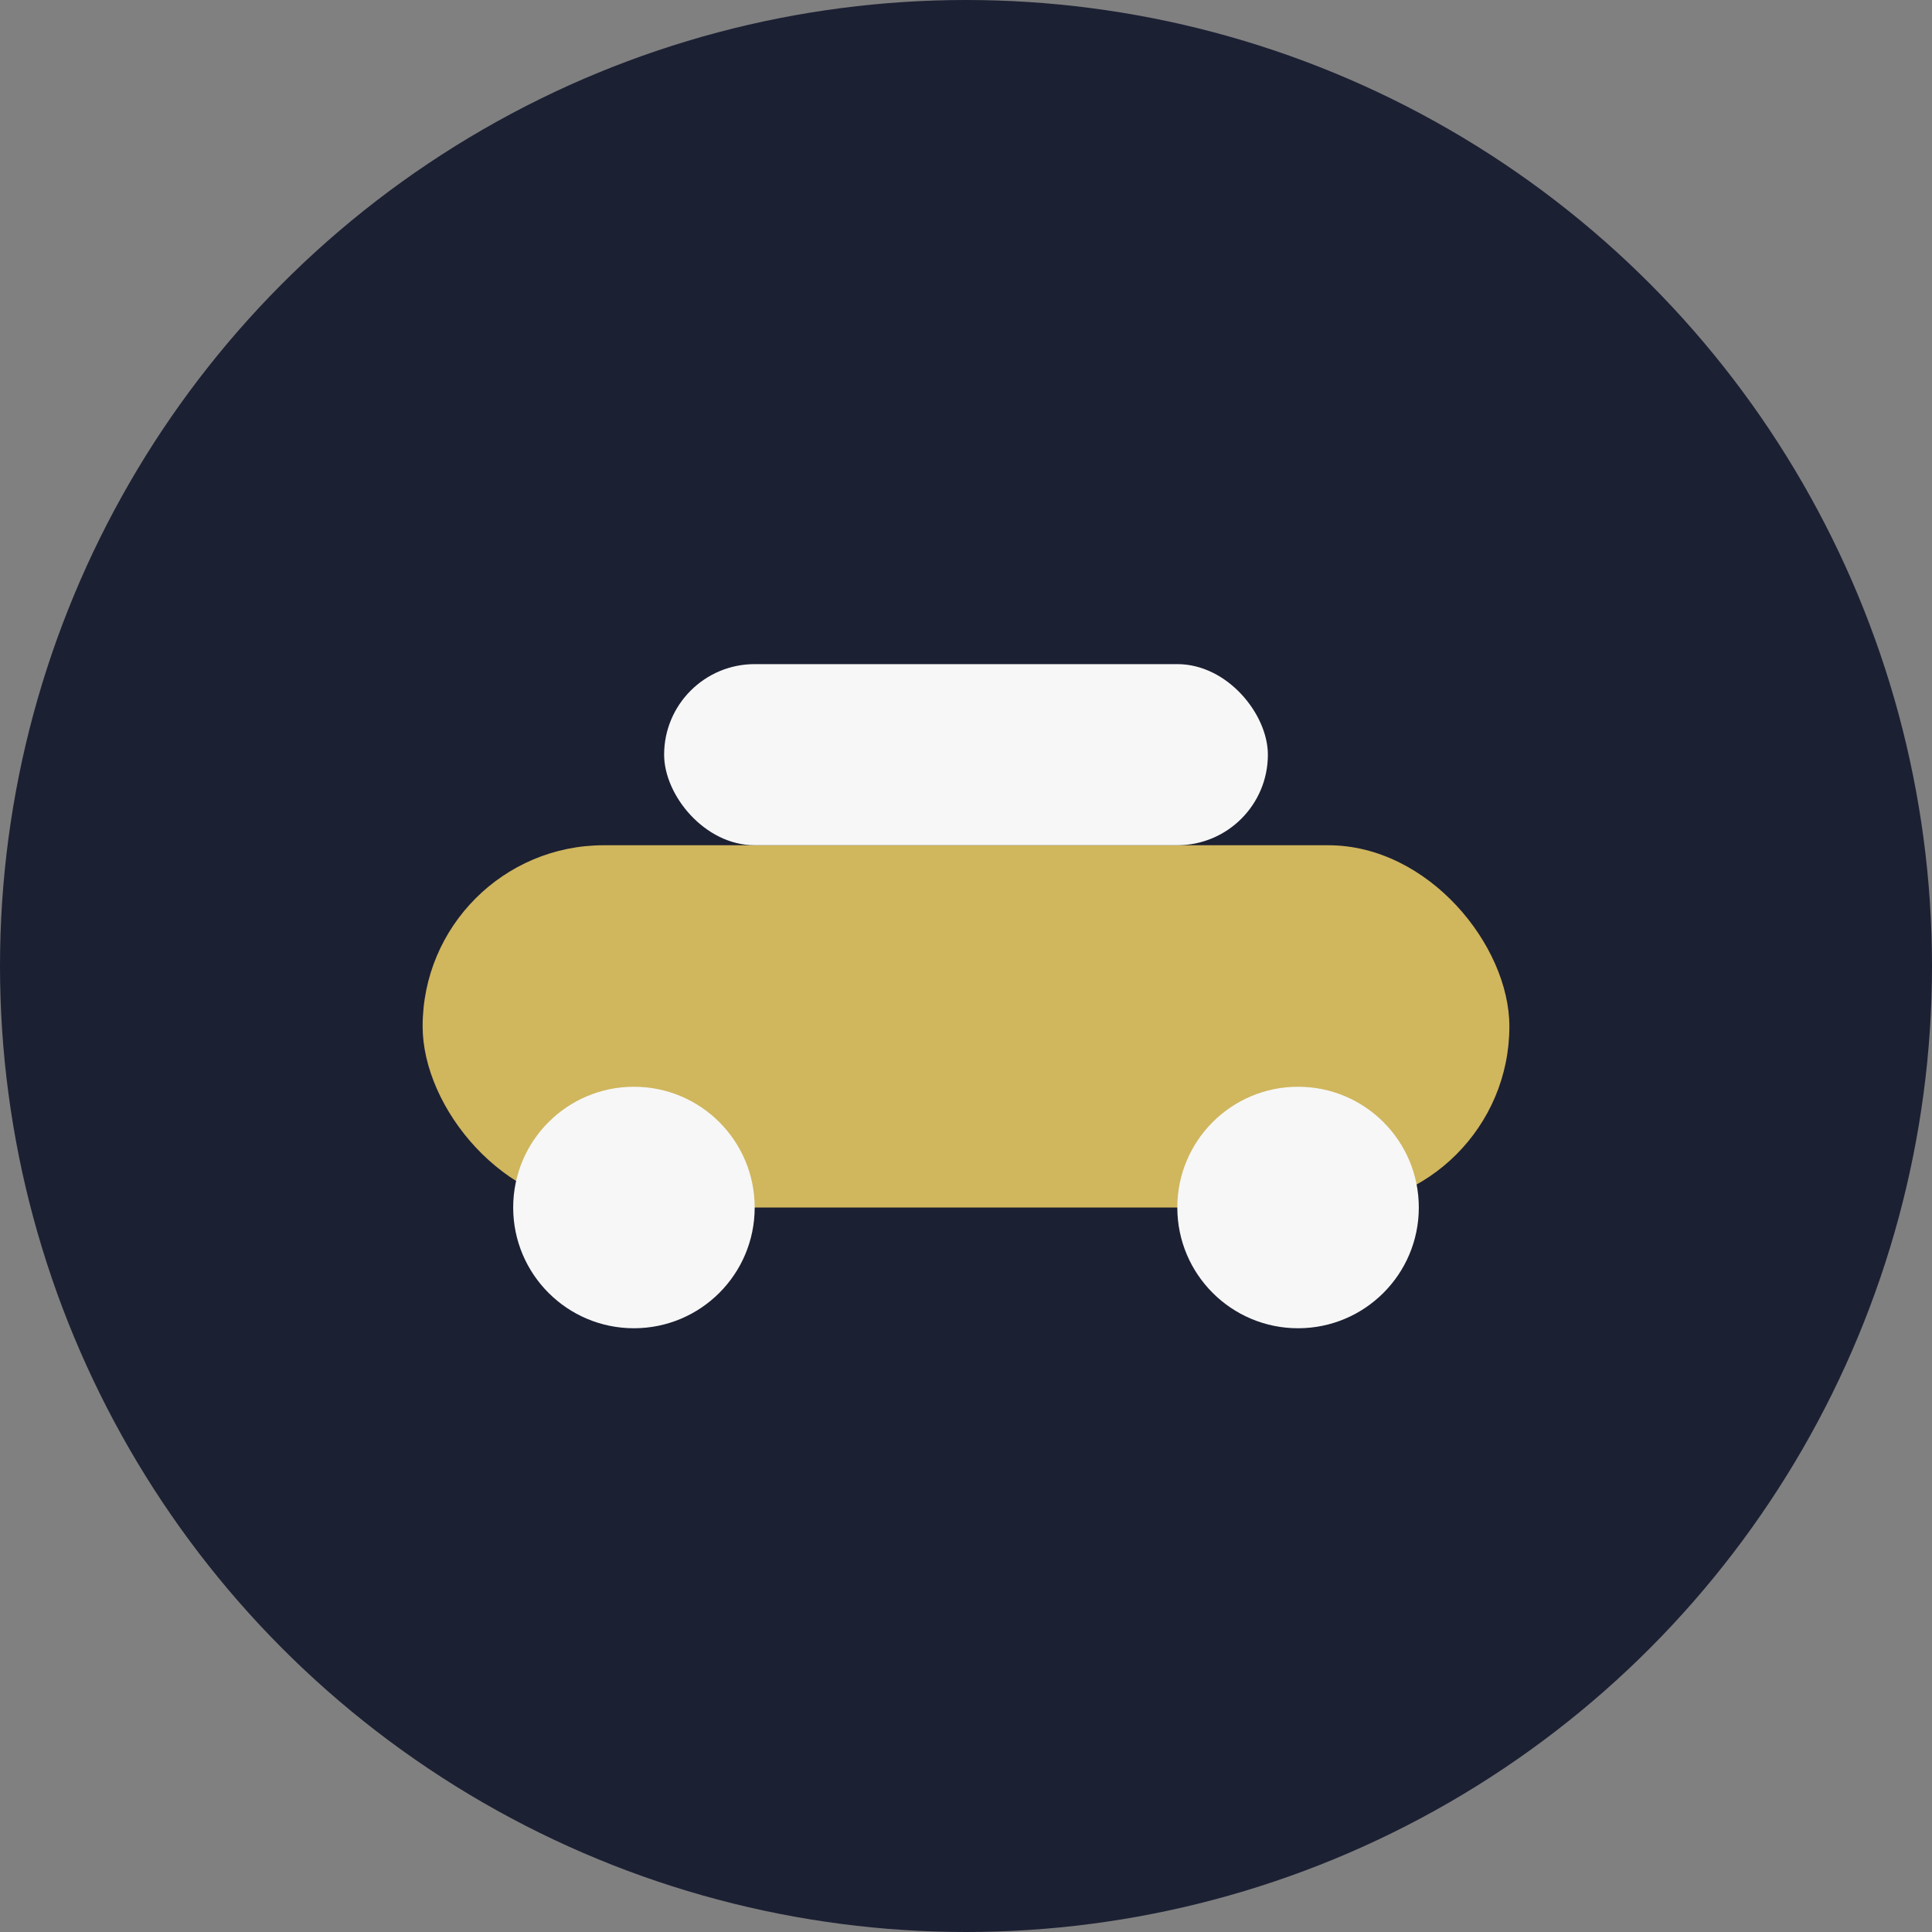 <?xml version="1.0" encoding="UTF-8"?>
<svg xmlns="http://www.w3.org/2000/svg" width="32" height="32" viewBox="0 0 32 32"><rect x="0" y="0" width="32" height="32" fill="#808080" stroke="none"/><circle cx="16" cy="16" r="16" fill="#1C2033"/><rect x="7" y="14" width="18" height="6" rx="3" fill="#D0B65D"/><rect x="11" y="11" width="10" height="3" rx="1.5" fill="#F7F7F7"/><circle cx="10.5" cy="20" r="2" fill="#F7F7F7"/><circle cx="21.5" cy="20" r="2" fill="#F7F7F7"/></svg>